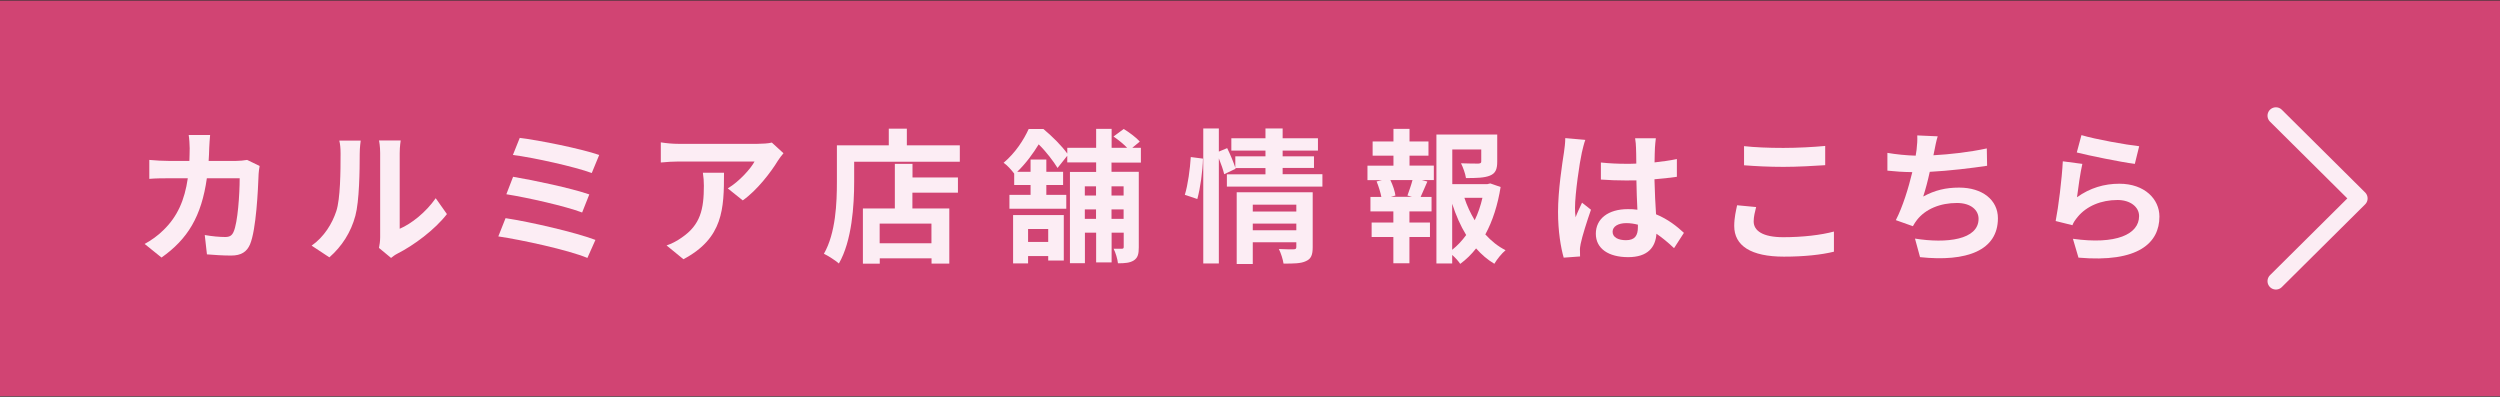 <?xml version="1.0" encoding="UTF-8"?><svg id="_レイヤー_2" xmlns="http://www.w3.org/2000/svg" viewBox="0 0 252 40"><rect x="0" y="0" width="252" height="40" fill="#333333" stroke="none"/><defs><style>.cls-1{fill:#d14473;}.cls-2{fill:none;stroke:#fcedf4;stroke-linecap:round;stroke-linejoin:round;stroke-width:1.69px;}.cls-3{fill:#fcedf4;}</style></defs><g id="_レイヤー_1-2"><g><rect class="cls-1" x="0" y=".06" width="252" height="39.88"/><g><g><path class="cls-3" d="m26.17,16.74c-.04.25-.1.61-.1.77-.06,1.58-.24,5.64-.87,7.13-.32.74-.88,1.12-1.9,1.12-.84,0-1.72-.06-2.44-.12l-.22-1.95c.72.13,1.48.2,2.06.2.47,0,.68-.16.84-.51.43-.92.62-3.84.62-5.41h-3.31c-.54,3.85-1.94,6.14-4.57,7.99l-1.7-1.37c.62-.34,1.34-.83,1.93-1.43,1.37-1.34,2.1-2.98,2.42-5.19h-1.94c-.5,0-1.31,0-1.94.06v-1.91c.62.06,1.38.1,1.94.1h2.1c.01-.41.03-.83.03-1.27,0-.32-.04-.99-.1-1.34h2.16c-.04.34-.07.95-.09,1.3-.01.45-.03.89-.06,1.31h2.76c.37,0,.75-.04,1.12-.1l1.26.61Z"/><path class="cls-3" d="m31.4,24.77c1.29-.9,2.09-2.25,2.5-3.49.41-1.25.43-4.01.43-5.78,0-.58-.04-.98-.13-1.33h2.16c-.01.06-.1.71-.1,1.31,0,1.72-.04,4.8-.44,6.27-.44,1.65-1.35,3.08-2.62,4.19l-1.79-1.18Zm6.8.22c.06-.28.12-.69.12-1.08v-8.5c0-.66-.1-1.21-.12-1.25h2.19s-.1.61-.1,1.27v7.63c1.19-.51,2.64-1.66,3.63-3.08l1.13,1.6c-1.22,1.58-3.34,3.15-4.98,3.98-.31.16-.46.29-.65.44l-1.22-1.01Z"/><path class="cls-3" d="m60.02,24.18l-.81,1.82c-1.98-.82-6.63-1.82-8.98-2.17l.73-1.84c2.51.38,7.04,1.43,9.05,2.19Zm-.62-4.58l-.72,1.82c-1.69-.64-5.45-1.49-7.64-1.84l.68-1.76c2.1.35,5.83,1.14,7.69,1.78Zm1-3.98l-.75,1.82c-1.7-.63-5.88-1.56-7.95-1.82l.69-1.72c1.92.23,6.16,1.08,8.01,1.72Z"/><path class="cls-3" d="m78.98,15.44c-.16.19-.44.54-.57.76-.69,1.14-2.09,2.98-3.54,4l-1.51-1.21c1.18-.71,2.32-2,2.7-2.71h-7.66c-.62,0-1.1.04-1.79.1v-2.03c.56.09,1.18.15,1.79.15h7.92c.41,0,1.22-.04,1.48-.13l1.18,1.08Zm-6,1.97c0,3.62-.07,6.59-4.09,8.72l-1.7-1.39c.47-.16,1-.41,1.54-.8,1.87-1.28,2.22-2.83,2.22-5.22,0-.45-.03-.85-.1-1.31h2.13Z"/><path class="cls-3" d="m96.75,14.65v1.65h-10.65v2.03c0,2.35-.22,5.95-1.54,8.23-.32-.29-1.1-.79-1.51-.98,1.2-2.09,1.31-5.15,1.31-7.25v-3.68h5.23v-1.68h1.82v1.68h5.35Zm-4.78,3.24h4.59v1.53h-4.59v1.59h3.72v5.56h-1.79v-.53h-5.22v.54h-1.7v-5.57h3.22v-4.49h1.78v1.37Zm1.92,4.65h-5.22v1.98h5.22v-1.98Z"/><path class="cls-3" d="m112.04,16.36v.96h2.75v7.6c0,.67-.09,1.06-.5,1.33-.4.25-.9.29-1.6.29-.04-.42-.24-1.08-.44-1.47.35.01.72.01.84,0,.13,0,.18-.04.18-.18v-1.44h-1.22v3h-1.56v-3h-1.13v3.08h-1.51v-9.2h2.64v-.96h-2.91v-.67l-.98,1.23c-.4-.66-1.16-1.66-1.9-2.38-.53.86-1.22,1.85-2.17,2.77h1.35v-1.24h1.59v1.24h1.69v1.33h-1.69v.99h2.01v1.4h-5.73v-1.4h2.13v-.99h-1.65v-1.15c-.26-.35-.73-.88-1.07-1.09,1.2-1.01,2.04-2.33,2.53-3.41h1.48c.85.7,1.87,1.71,2.41,2.48v-.58h2.91v-1.91h1.56v1.91h1.57c-.37-.38-.91-.82-1.38-1.14l1.03-.76c.56.34,1.28.88,1.62,1.27l-.76.63h.87v1.49h-2.94Zm-9.92,5.32h5.11v4.58h-1.57v-.45h-2.03v.74h-1.51v-4.87Zm1.51,1.4v1.31h2.03v-1.31h-2.03Zm5.72-4.3v.93h1.13v-.93h-1.13Zm1.13,3.28v-.95h-1.13v.95h1.13Zm1.56-3.28v.93h1.22v-.93h-1.22Zm1.22,3.28v-.95h-1.22v.95h1.22Z"/><path class="cls-3" d="m119.43,19.64c.31-.99.53-2.63.6-3.81l1.23.16c-.03,1.21-.26,2.95-.57,4.07l-1.26-.42Zm13.87-2.07v1.24h-9.63v-1.24h3.89v-.63h-3.04l.03.07-1.15.55c-.1-.42-.31-1.04-.54-1.6v10.6h-1.57v-13.61h1.57v2.33l.84-.35c.31.63.65,1.44.82,1.98v-1.15h3.04v-.58h-3.44v-1.24h3.44v-.99h1.73v.99h3.56v1.24h-3.56v.58h3.16v1.17h-3.16v.63h4Zm-.98,7.35c0,.76-.15,1.17-.68,1.4-.51.25-1.25.25-2.26.25-.06-.42-.26-1.05-.47-1.47.6.04,1.29.03,1.48.03.21,0,.28-.06.28-.23v-.48h-4.39v2.19h-1.62v-7.23h7.66v5.56Zm-6.04-4.29v.69h4.39v-.69h-4.39Zm4.39,2.58v-.67h-4.39v.67h4.39Z"/><path class="cls-3" d="m142.08,16.69h2.45v1.46h-1.22l.57.15c-.25.54-.47,1.11-.68,1.55h1.1v1.46h-2.23v1.12h2.07v1.46h-2.07v2.65h-1.62v-2.65h-2.19v-1.46h2.19v-1.12h-2.31v-1.46h1.1c-.09-.47-.28-1.08-.48-1.56l.53-.13h-1.45v-1.46h2.62v-1.01h-2.1v-1.43h2.1v-1.27h1.62v1.27h1.91v1.43h-1.91v1.01Zm-.21,3.02c.16-.44.38-1.06.51-1.56h-2.23c.25.52.46,1.15.51,1.56l-.47.13h2.15l-.47-.13Zm9.39-.85c-.28,1.76-.79,3.4-1.54,4.77.6.66,1.28,1.21,2.04,1.59-.38.32-.88.93-1.13,1.37-.69-.41-1.29-.93-1.84-1.55-.47.6-1,1.12-1.6,1.56-.19-.29-.5-.63-.81-.9v.86h-1.59v-13h6.13v2.74c0,.74-.16,1.17-.73,1.4-.56.23-1.35.25-2.42.25-.07-.47-.29-1.06-.5-1.49.72.03,1.53.03,1.75.03.22-.02.29-.06.29-.22v-1.2h-2.92v3.49h3.54l.29-.07,1.04.36Zm-4.88,6.32c.53-.42,1-.92,1.41-1.49-.57-.93-1.04-2-1.41-3.15v4.64Zm1.23-5.24c.26.8.62,1.56,1.04,2.26.34-.7.6-1.47.78-2.26h-1.82Z"/><path class="cls-3" d="m159.8,14.1c-.12.29-.29,1.02-.35,1.28-.22.96-.69,4.14-.69,5.59,0,.29.01.64.06.93.19-.51.43-.99.65-1.47l.9.71c-.41,1.18-.88,2.65-1.04,3.44-.04.2-.09.51-.07.67,0,.15,0,.39.01.6l-1.65.12c-.29-1.01-.57-2.65-.57-4.61,0-2.19.43-4.92.6-6.02.06-.41.13-.96.13-1.42l2.03.18Zm8.93,10.9c-.6-.57-1.19-1.05-1.76-1.44-.09,1.37-.88,2.36-2.85,2.36s-3.26-.85-3.26-2.36,1.25-2.48,3.23-2.48c.34,0,.66.01.96.06-.04-.89-.09-1.94-.1-2.96-.35.01-.71.01-1.04.01-.85,0-1.68-.03-2.54-.09v-1.72c.84.09,1.68.13,2.54.13.34,0,.69,0,1.03-.02-.01-.71-.01-1.3-.03-1.6,0-.22-.04-.66-.09-.95h2.09c-.04.28-.07.63-.09.93-.01.32-.04.86-.04,1.5.79-.09,1.56-.19,2.25-.34v1.79c-.71.1-1.47.19-2.26.25.03,1.4.1,2.55.16,3.53,1.22.5,2.13,1.24,2.81,1.87l-.98,1.52Zm-3.62-2.35c-.38-.1-.78-.16-1.18-.16-.82,0-1.38.34-1.38.87,0,.58.59.85,1.35.85.9,0,1.2-.47,1.2-1.31v-.25Z"/><path class="cls-3" d="m177.02,20.86c-.13.52-.25.98-.25,1.46,0,.92.88,1.59,2.98,1.59,1.97,0,3.82-.22,5.11-.57v2.03c-1.25.31-3,.5-5.04.5-3.34,0-5.01-1.11-5.01-3.09,0-.85.18-1.55.29-2.09l1.91.18Zm-1.23-6.13c1.09.12,2.44.18,3.97.18,1.44,0,3.1-.09,4.22-.2v1.94c-1.01.07-2.82.17-4.2.17-1.53,0-2.79-.07-3.98-.16v-1.93Z"/><path class="cls-3" d="m200.3,16.71c-1.51.23-3.82.51-5.78.61-.19.88-.43,1.79-.66,2.49,1.18-.64,2.28-.9,3.62-.9,2.35,0,3.91,1.25,3.91,3.09,0,3.25-3.14,4.42-7.85,3.92l-.51-1.87c3.19.51,6.41.13,6.41-2,0-.86-.76-1.59-2.18-1.59-1.68,0-3.16.6-4.03,1.71-.16.19-.26.38-.41.63l-1.72-.61c.69-1.33,1.28-3.25,1.66-4.84-.93-.01-1.78-.07-2.51-.15v-1.79c.87.15,1.97.26,2.85.28.03-.22.07-.41.09-.58.07-.63.09-.98.07-1.46l2.06.09c-.16.51-.24.99-.34,1.47l-.09.44c1.66-.09,3.63-.31,5.38-.69l.03,1.75Z"/><path class="cls-3" d="m209.35,19.89c1.32-.95,2.76-1.37,4.28-1.37,2.56,0,4.04,1.56,4.04,3.31,0,2.64-2.1,4.67-8.16,4.14l-.56-1.9c4.36.61,6.67-.45,6.67-2.29,0-.93-.9-1.62-2.17-1.62-1.65,0-3.1.6-4.01,1.69-.26.32-.43.55-.54.85l-1.69-.42c.28-1.41.63-4.23.72-6.02l1.97.26c-.19.8-.44,2.54-.54,3.37Zm.46-6.27c1.38.42,4.54.98,5.82,1.12l-.44,1.78c-1.47-.19-4.72-.86-5.85-1.15l.47-1.75Z"/></g><polyline class="cls-2" points="229.41 28.34 237.81 20 229.41 11.66"/></g></g></g></svg>